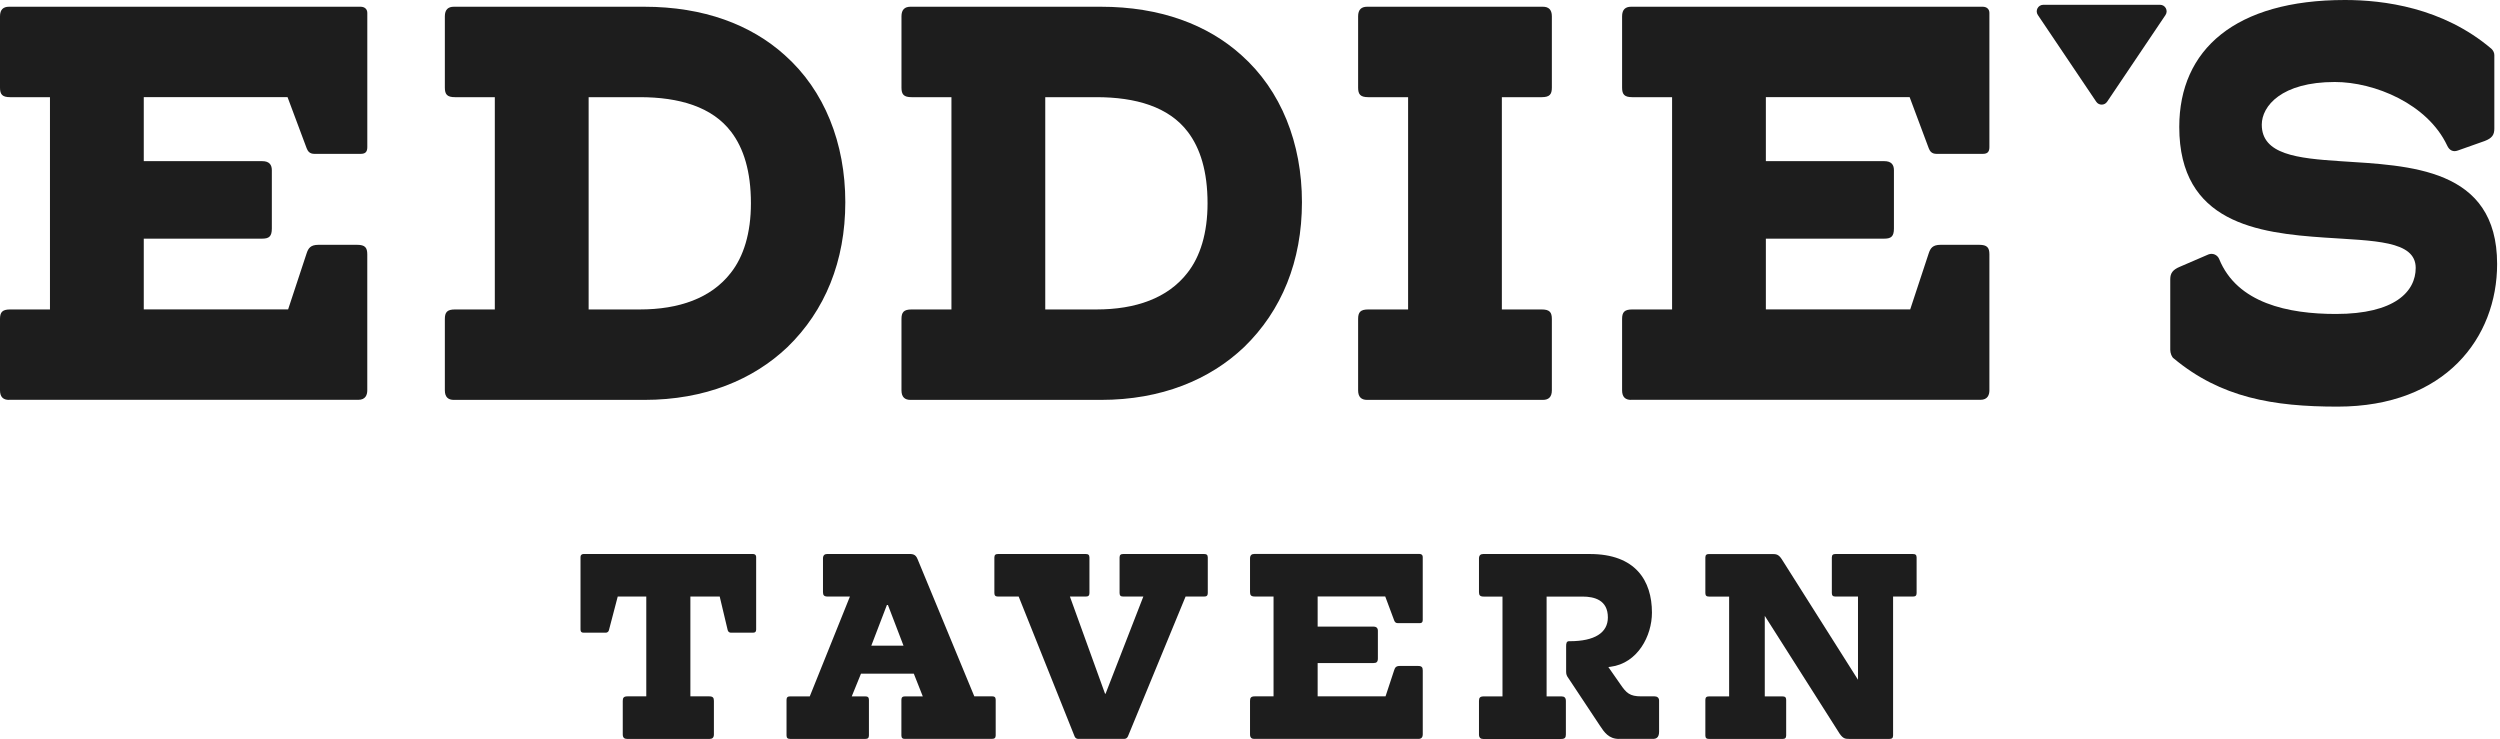 <?xml version="1.0" encoding="UTF-8"?>
<svg xmlns="http://www.w3.org/2000/svg" width="203" height="60" viewBox="0 0 203 60" fill="none">
  <g clip-path="url(#clip0_455_4591)">
    <path d="M50.91 60C50.696 60 50.568 59.893 50.568 59.635V56.91C50.568 56.654 50.654 56.544 50.955 56.544H52.478V48.438H50.16L49.453 51.139C49.432 51.246 49.366 51.374 49.173 51.374H47.394C47.221 51.374 47.138 51.309 47.138 51.116V45.219C47.138 45.07 47.245 44.984 47.394 44.984H61.141C61.292 44.984 61.4 45.07 61.4 45.219V51.116C61.4 51.309 61.313 51.374 61.141 51.374H59.362C59.168 51.374 59.106 51.246 59.082 51.139L58.44 48.438H56.059V56.544H57.583C57.883 56.544 57.969 56.651 57.969 56.91V59.635C57.969 59.893 57.841 60 57.627 60H50.915H50.91Z" fill="#1D1D1D"></path>
    <path d="M73.494 60C73.3 60 73.193 59.935 73.193 59.72V56.826C73.193 56.611 73.3 56.546 73.494 56.546H74.93L74.202 54.702H69.912L69.162 56.546H70.257C70.45 56.546 70.557 56.611 70.557 56.826V59.72C70.557 59.935 70.45 60 70.257 60H64.167C63.973 60 63.866 59.935 63.866 59.72V56.826C63.866 56.611 63.973 56.546 64.167 56.546H65.753L69.013 48.44H67.213C66.912 48.44 66.826 48.332 66.826 48.074V45.349C66.826 45.093 66.954 44.984 67.168 44.984H73.731C74.052 44.984 74.332 44.963 74.502 45.391L79.113 56.541H80.55C80.743 56.541 80.85 56.607 80.85 56.821V59.716C80.85 59.93 80.743 59.995 80.55 59.995H73.494V60ZM72.101 49.127H72.015L70.75 52.429H73.365L72.101 49.127Z" fill="#1D1D1D"></path>
    <path d="M87.583 60C87.455 60 87.327 59.958 87.262 59.806L82.716 48.44H81.044C80.85 48.44 80.743 48.374 80.743 48.16V45.265C80.743 45.051 80.85 44.986 81.044 44.986H88.163C88.356 44.986 88.463 45.051 88.463 45.265V48.16C88.463 48.374 88.356 48.44 88.163 48.44H86.877L89.73 56.332H89.772L92.839 48.44H91.209C91.016 48.44 90.909 48.374 90.909 48.16V45.265C90.909 45.051 91.016 44.986 91.209 44.986H97.772C97.965 44.986 98.072 45.051 98.072 45.265V48.16C98.072 48.374 97.965 48.44 97.772 48.44H96.269L91.593 59.783C91.528 59.932 91.421 59.998 91.272 59.998H87.583V60Z" fill="#1D1D1D"></path>
    <path d="M101.844 60C101.63 60 101.502 59.893 101.502 59.635V56.91C101.502 56.654 101.588 56.544 101.889 56.544H103.412V48.437H101.889C101.588 48.437 101.502 48.33 101.502 48.072V45.347C101.502 45.091 101.63 44.981 101.844 44.981H115.27C115.419 44.981 115.526 45.068 115.526 45.217V50.342C115.526 50.536 115.44 50.601 115.27 50.601H113.512C113.318 50.601 113.256 50.494 113.211 50.387L112.482 48.435H106.993V50.88H111.518C111.774 50.88 111.884 51.008 111.884 51.223V53.454C111.884 53.754 111.777 53.84 111.518 53.84H106.993V56.542H112.506L113.214 54.397C113.279 54.204 113.363 54.075 113.663 54.075H115.142C115.442 54.075 115.528 54.183 115.528 54.441V59.632C115.528 59.804 115.463 59.998 115.186 59.998H101.847L101.844 60Z" fill="#1D1D1D"></path>
    <path d="M131.46 60C130.624 60 130.258 59.443 129.916 58.928L127.342 55.046C127.214 54.874 127.17 54.746 127.17 54.532V52.473C127.17 52.259 127.191 52.066 127.405 52.066H127.471C129.487 52.066 130.559 51.379 130.559 50.135C130.559 48.719 129.464 48.442 128.5 48.442H125.584V56.548H126.807C127.021 56.548 127.149 56.656 127.149 56.914V59.639C127.149 59.897 127.063 60.005 126.763 60.005H120.435C120.221 60.005 120.093 59.897 120.093 59.639V56.914C120.093 56.658 120.179 56.548 120.479 56.548H122.002V48.442H120.479C120.179 48.442 120.093 48.335 120.093 48.076V45.352C120.093 45.095 120.221 44.986 120.435 44.986H129.098C132.808 44.986 134.138 47.152 134.138 49.746C134.138 51.632 132.981 53.863 130.77 54.143L130.598 54.164L131.586 55.58C132.058 56.267 132.335 56.544 133.258 56.544H134.352C134.525 56.544 134.718 56.63 134.718 56.886V59.418C134.718 59.911 134.459 59.998 134.224 59.998H131.457L131.46 60Z" fill="#1D1D1D"></path>
    <path d="M150.161 60C149.839 60 149.667 59.979 149.39 59.592L143.3 50.007V56.548H144.737C144.93 56.548 145.037 56.614 145.037 56.828V59.723C145.037 59.937 144.93 60.002 144.737 60.002H138.775C138.582 60.002 138.475 59.937 138.475 59.723V56.828C138.475 56.614 138.582 56.548 138.775 56.548H140.405V48.442H138.775C138.582 48.442 138.475 48.377 138.475 48.162V45.268C138.475 45.053 138.582 44.988 138.775 44.988H143.901C144.222 44.988 144.415 45.009 144.672 45.396L150.869 55.195V48.44H149.045C148.852 48.44 148.745 48.374 148.745 48.16V45.265C148.745 45.051 148.852 44.986 149.045 44.986H155.328C155.522 44.986 155.629 45.051 155.629 45.265V48.16C155.629 48.374 155.522 48.44 155.328 48.44H153.719V59.72C153.719 59.935 153.612 60 153.419 60H150.158H150.161Z" fill="#1D1D1D"></path>
    <path d="M0.729 32.471C0.272 32.471 0 32.243 0 31.695V25.904C0 25.356 0.182 25.128 0.82 25.128H4.057V7.89H0.82C0.182 7.89 0 7.662 0 7.115V1.323C0 0.776 0.272 0.547 0.729 0.547H29.278C29.597 0.547 29.825 0.729 29.825 1.048V11.947C29.825 12.357 29.644 12.494 29.278 12.494H25.538C25.128 12.494 24.991 12.266 24.9 12.038L23.349 7.888H11.674V13.086H21.297C21.844 13.086 22.073 13.361 22.073 13.815V18.558C22.073 19.197 21.844 19.378 21.297 19.378H11.674V25.123H23.395L24.9 20.564C25.037 20.154 25.219 19.879 25.857 19.879H29.003C29.641 19.879 29.823 20.107 29.823 20.654V31.691C29.823 32.056 29.686 32.466 29.094 32.466H0.729V32.471Z" fill="#1D1D1D"></path>
    <path d="M36.851 32.471C36.395 32.471 36.122 32.243 36.122 31.695V25.904C36.122 25.356 36.304 25.128 36.942 25.128H40.179V7.89H36.942C36.304 7.89 36.122 7.662 36.122 7.115V1.323C36.122 0.776 36.395 0.547 36.851 0.547H52.312C57.147 0.547 60.978 2.008 63.714 4.469C66.951 7.343 68.639 11.63 68.639 16.418C68.639 21.206 66.998 25.221 63.942 28.184C61.159 30.829 57.238 32.471 52.312 32.471H36.851ZM51.947 25.128C55.139 25.128 57.738 24.215 59.334 22.164C60.382 20.841 60.975 18.927 60.975 16.509C60.975 13.91 60.382 12.04 59.38 10.717C57.829 8.666 55.139 7.89 51.947 7.89H47.797V25.128H51.947Z" fill="#1D1D1D"></path>
    <path d="M73.929 32.471C73.473 32.471 73.2 32.243 73.2 31.695V25.904C73.2 25.356 73.382 25.128 74.02 25.128H77.257V7.89H74.02C73.382 7.89 73.2 7.662 73.2 7.115V1.323C73.2 0.776 73.473 0.547 73.929 0.547H89.39C94.225 0.547 98.056 2.008 100.792 4.469C104.029 7.343 105.718 11.63 105.718 16.418C105.718 21.206 104.076 25.221 101.02 28.184C98.237 30.829 94.316 32.471 89.39 32.471H73.929ZM89.025 25.128C92.217 25.128 94.816 24.215 96.412 22.164C97.46 20.841 98.053 18.927 98.053 16.509C98.053 13.91 97.46 12.04 96.458 10.717C94.907 8.666 92.217 7.89 89.025 7.89H84.875V25.128H89.025Z" fill="#1D1D1D"></path>
    <path d="M111.008 32.471C110.552 32.471 110.279 32.243 110.279 31.695V25.904C110.279 25.356 110.461 25.128 111.101 25.128H114.338V7.89H111.101C110.463 7.89 110.279 7.662 110.279 7.115V1.323C110.279 0.776 110.552 0.547 111.008 0.547H125.282C125.738 0.547 126.011 0.776 126.011 1.323V7.115C126.011 7.662 125.829 7.89 125.188 7.89H121.951V25.128H125.188C125.827 25.128 126.011 25.356 126.011 25.904V31.695C126.011 32.243 125.736 32.471 125.282 32.471H111.008Z" fill="#1D1D1D"></path>
    <path d="M132.443 32.471C131.986 32.471 131.714 32.243 131.714 31.695V25.904C131.714 25.356 131.896 25.128 132.536 25.128H135.773V7.89H132.536C131.898 7.89 131.714 7.662 131.714 7.115V1.323C131.714 0.776 131.986 0.547 132.443 0.547H160.992C161.311 0.547 161.539 0.729 161.539 1.048V11.947C161.539 12.357 161.358 12.494 160.992 12.494H157.252C156.842 12.494 156.705 12.266 156.614 12.038L155.063 7.888H143.388V13.086H153.011C153.558 13.086 153.787 13.361 153.787 13.815V18.558C153.787 19.197 153.558 19.378 153.011 19.378H143.388V25.123H155.109L156.614 20.564C156.751 20.154 156.933 19.879 157.571 19.879H160.717C161.355 19.879 161.539 20.107 161.539 20.654V31.691C161.539 32.056 161.402 32.466 160.81 32.466H132.443V32.471Z" fill="#1D1D1D"></path>
    <path d="M199.573 12.222C199.208 12.359 198.889 12.222 198.707 11.812C197.112 8.437 192.825 6.658 189.585 6.658C185.253 6.658 183.656 8.619 183.656 10.123C183.656 12.541 186.53 12.86 190.042 13.088C195.605 13.454 202.766 13.589 202.766 21.435C202.766 27.408 198.57 33.018 189.813 33.018C184.569 33.018 180.328 32.289 176.497 29.096C176.36 29.006 176.225 28.686 176.225 28.412V22.666C176.225 22.166 176.453 21.891 177 21.663L179.327 20.659C179.692 20.522 180.056 20.706 180.193 21.025C181.653 24.627 185.803 25.494 189.678 25.494C194.466 25.494 196.155 23.67 196.155 21.754C196.155 19.518 192.734 19.564 188.768 19.292C183.342 18.926 176.956 18.107 176.956 10.307C176.956 4.015 181.516 0 190.41 0C193.512 0 198.346 0.594 202.312 3.968C202.45 4.106 202.54 4.287 202.54 4.469V10.443C202.54 10.943 202.359 11.218 201.765 11.446L199.576 12.222H199.573Z" fill="#1D1D1D"></path>
    <path d="M170.214 8.26L165.475 1.22C165.235 0.866 165.491 0.389 165.918 0.389H175.396C175.824 0.389 176.078 0.866 175.838 1.22L171.099 8.26C170.887 8.575 170.424 8.575 170.214 8.26Z" fill="#1D1D1D"></path>
  </g>
  <defs>
    <clipPath id="clip0_455_4591">
      <rect width="202.767" height="60" fill="white"></rect>
    </clipPath>
  </defs>
</svg>
